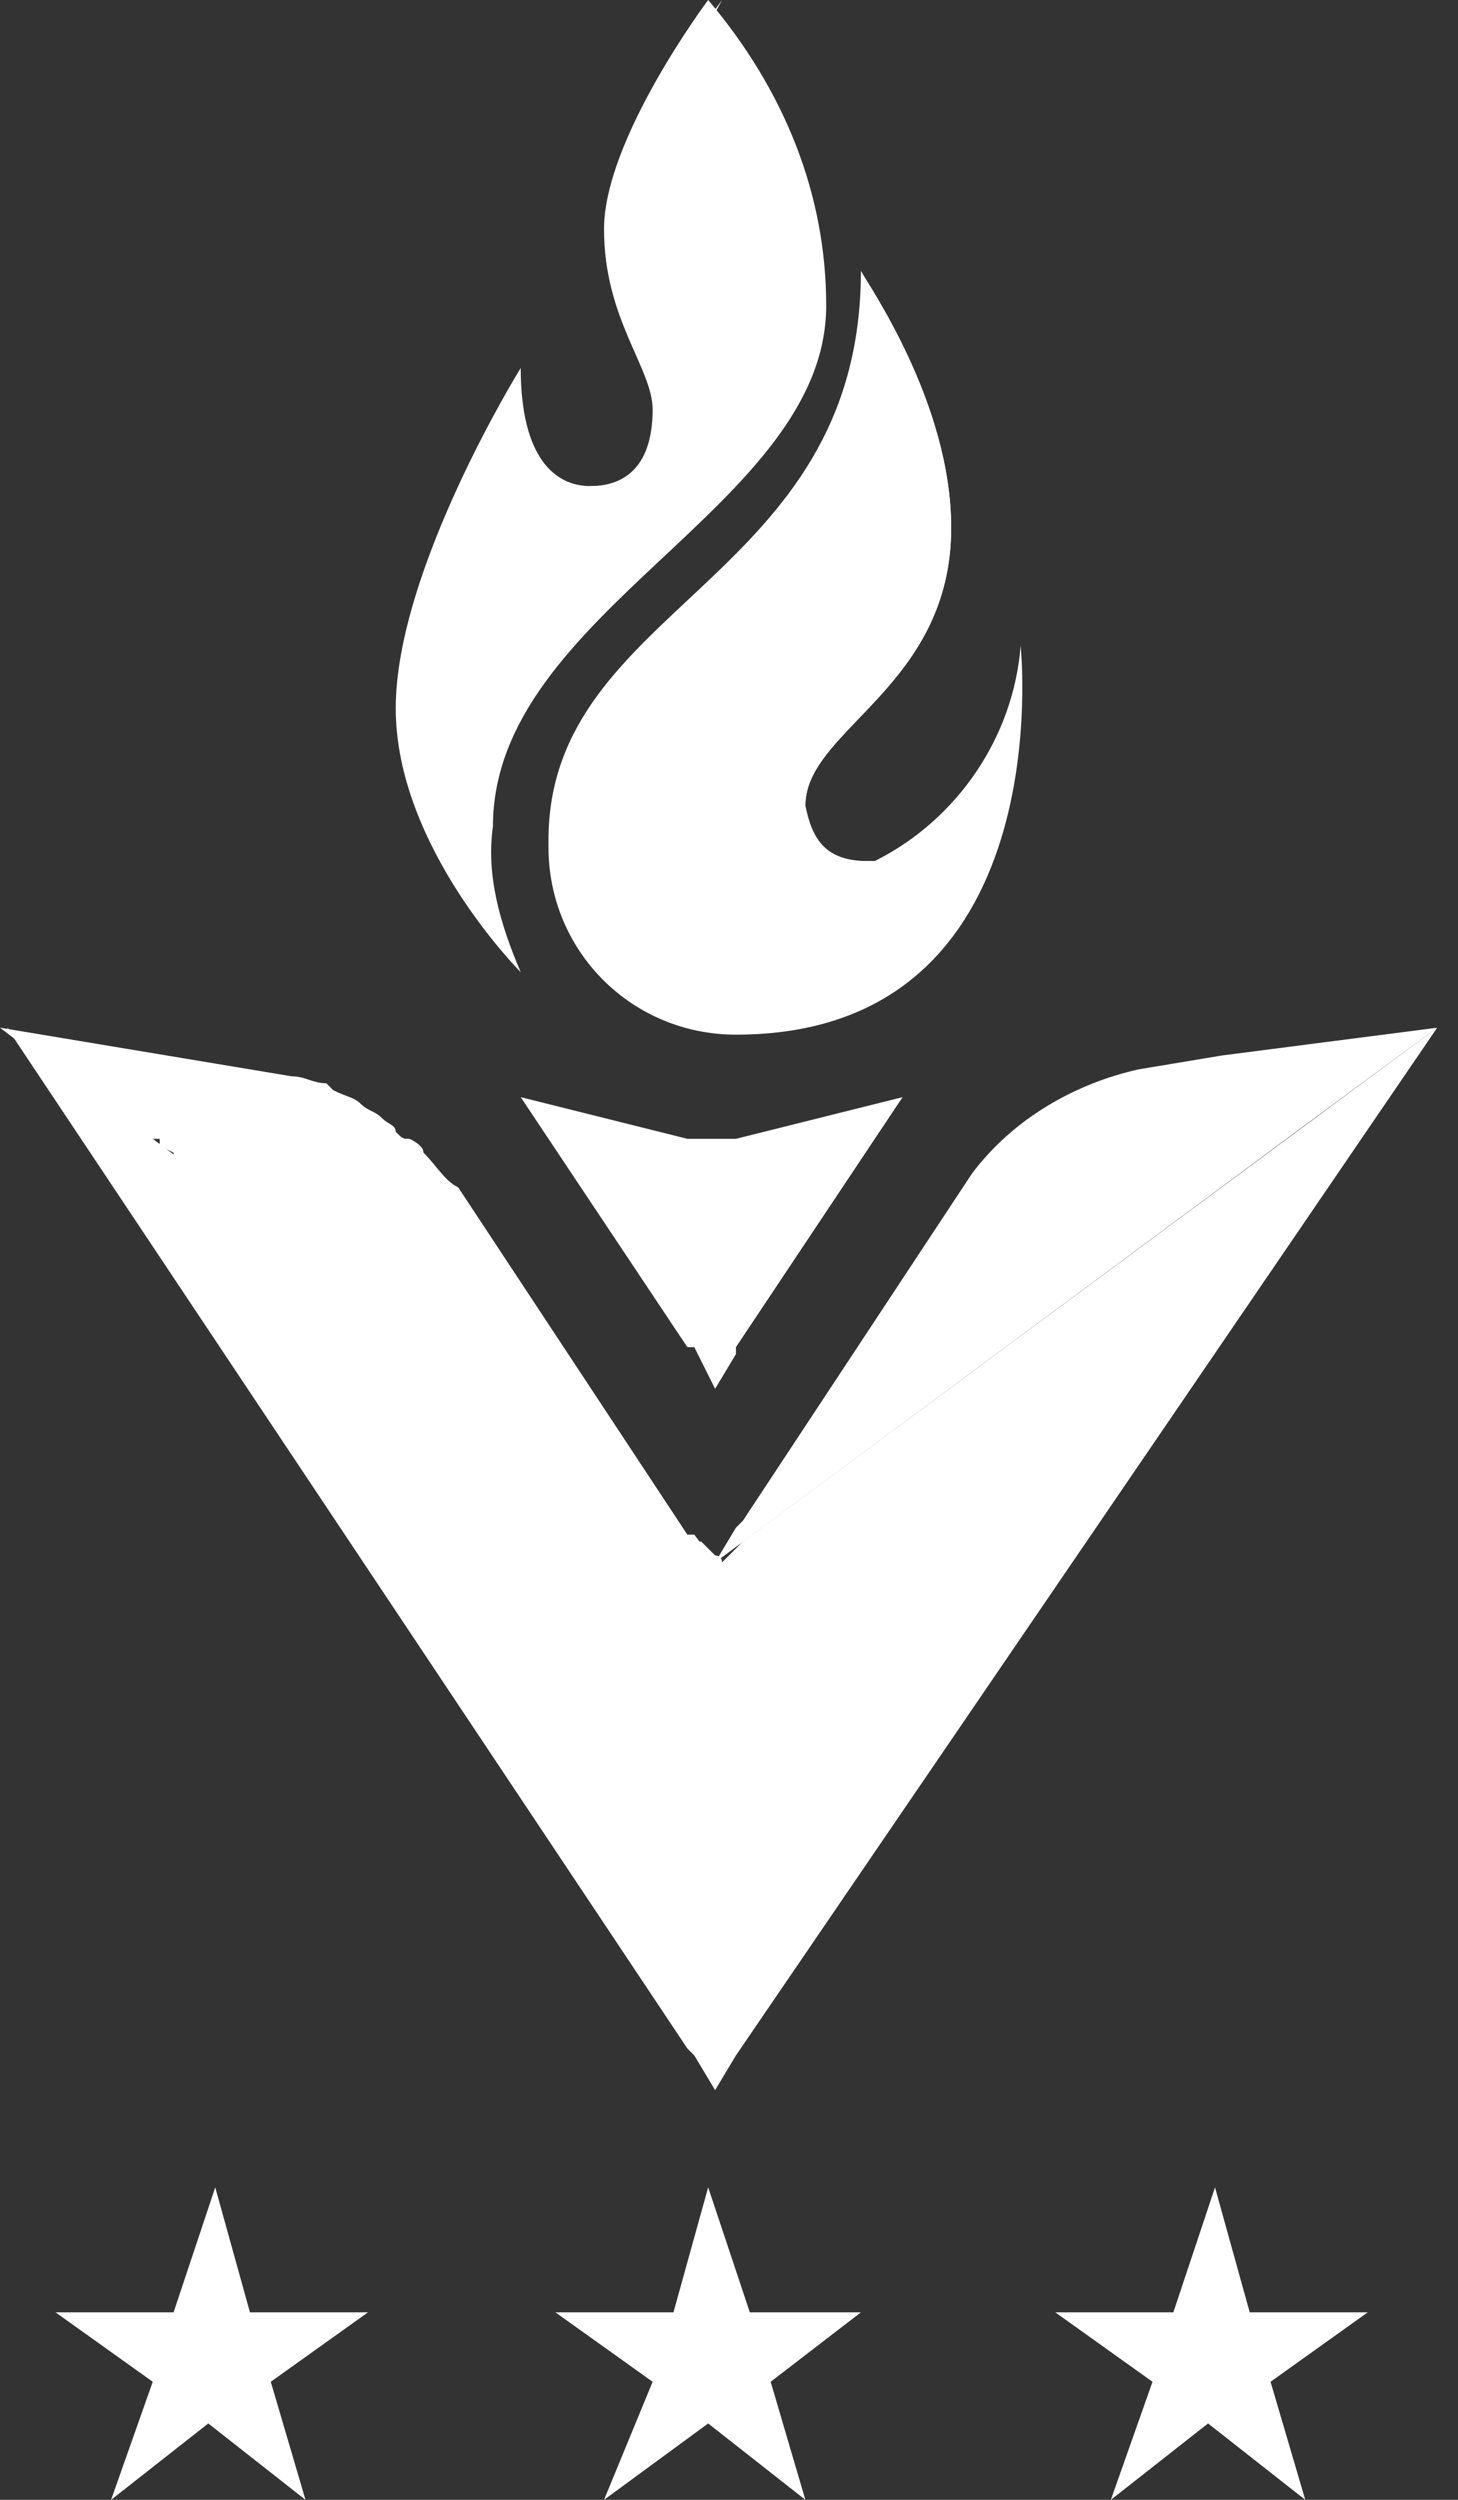 <svg version="1.2" xmlns="http://www.w3.org/2000/svg" viewBox="0 0 21 36" width="21" height="36">
	<rect x="0" y="0" width="21" height="36" fill="#333333" stroke="none"/>
	<title>ic_designrush_full</title>
	<style>
		.s0 { fill: #ffffff } 
	</style>
	<path class="s0" d="m26.9 14.8h5.2c4.1 0 7 3 7 6.8v0.1c0 3.8-2.8 6.7-7 6.7h-5.2zm5.2 10.9c2.4 0 3.9-1.7 3.9-4v-0.1c0-2.4-1.5-4.1-3.9-4.1h-2.2v8.2z"/>
	<path class="s0" d="m41.6 14.8h10v2.7h-7v2.7h6.2v2.7h-6.2v2.8h7.1v2.6h-10z"/>
	<path class="s0" d="m53.4 26.4l1.7-2.1c1.2 1 2.5 1.6 4 1.6 1.2 0 1.9-0.5 1.9-1.2v-0.1c0-0.8-0.5-1.1-2.7-1.7-2.6-0.7-4.4-1.4-4.4-4.1v-0.1c0-2.4 1.9-4.1 4.7-4.1 1.9 0 3.6 0.6 4.9 1.8l-1.5 2.3c-1.1-0.9-2.3-1.4-3.5-1.4-1.1 0-1.7 0.6-1.7 1.2 0 0.8 0.6 1.1 2.9 1.7 2.7 0.8 4.1 1.7 4.1 4v0.1c0 2.7-2 4.2-4.8 4.2-2 0-4.1-0.7-5.6-2.1z"/>
	<path class="s0" d="m66.5 14.8h2.8v13.6h-2.8z"/>
	<path class="s0" d="m72.1 21.6c0-3.9 2.9-7 6.9-7 2.4 0 3.8 0.6 5.2 1.9l-1.8 2.3c-1-0.9-1.9-1.4-3.5-1.4-2.1 0-3.8 1.9-3.8 4.2v0.1c0 2.5 1.7 4.3 4.1 4.3 1 0 2-0.2 2.7-0.8v-1.9h-2.9v-2.6h5.7v5.8c-1.4 1.2-3.2 2.2-5.7 2.2-4.1-0.2-6.9-3.1-6.9-7.1z"/>
	<path class="s0" d="m87.5 14.8h2.7l6.1 8.3v-8.3h2.8v13.6h-2.4l-6.4-8.6v8.6h-2.8z"/>
	<path class="s0" d="m102.4 14.8h6c1.7 0 2.9 0.6 3.8 1.4 0.8 0.8 1.2 1.9 1.2 3.1v0.1c0 2.1-1.2 3.5-2.9 4.2l3.2 4.8h-3.4l-2.8-4.4h-0.1-2.2v4.4h-3v-13.6zm5.9 6.6c1.4 0 2.2-0.8 2.2-2 0-1.3-0.8-1.9-2.3-1.9h-2.9v3.9z"/>
	<path class="s0" d="m115.8 22.5v-7.7h2.9v7.6c0 2.2 1.1 3.3 2.8 3.3 1.8 0 2.9-1.1 2.9-3.3v-7.7h2.9v7.6c0 4.1-2.3 6.1-5.8 6.1-3.6 0-5.7-1.9-5.7-5.9z"/>
	<path class="s0" d="m129.3 26.4l1.8-2.1c1.2 1 2.4 1.6 3.9 1.6 1.2 0 1.9-0.5 1.9-1.2v-0.1c0-0.8-0.5-1.1-2.6-1.7-2.7-0.7-4.4-1.4-4.4-4.1v-0.1c0-2.4 1.9-4.1 4.6-4.1 1.9 0 3.6 0.6 4.9 1.8l-1.5 2.3c-1.1-0.9-2.3-1.4-3.4-1.4-1.2 0-1.7 0.6-1.7 1.2 0 0.8 0.5 1.1 2.8 1.7 2.7 0.8 4.2 1.7 4.2 4v0.1c0 2.7-2.1 4.2-4.9 4.2-1.9 0-4-0.7-5.6-2.1z"/>
	<path class="s0" d="m142.3 14.8h2.9v5.4h5.3v-5.4h2.9v13.6h-2.9v-5.4h-5.3v5.4h-2.9z"/>
	<path class="s0" d="m10.3 22.5c-0.1-0.1-0.1 0 0 0l-0.3-0.2-0.1-0.1-7.4-5.5c0 0 0 0 0-0.1l-0.2-0.1v-0.1h-0.2l-2.1-1.6 4.2 0.7c0.2 0 0.3 0.1 0.5 0.1 0 0 0.1 0.1 0.1 0.1 0.2 0.1 0.3 0.1 0.4 0.2 0.1 0.1 0.2 0.1 0.3 0.2 0.1 0.1 0.2 0.1 0.2 0.2 0.1 0.1 0.1 0.1 0.2 0.1q0.2 0.1 0.2 0.2c0.2 0.2 0.3 0.4 0.5 0.5l3.3 5h0.1z"/>
	<path class="s0" d="m10.3 30.1l-0.3-0.5-0.1-0.1-9.8-14.7 2.1 1.6 0.4 0.3 7.4 5.5h0.1l0.2 0.2c0 0 0.1 0 0.1 0.1l0.3-0.3 10-7.4-10.1 14.8z"/>
	<path class="s0" d="m10.3 20l-0.3-0.6h-0.1l-2.4-3.6 2.4 0.6h0.1 0.3 0.3l2.4-0.6-2.4 3.6v0.1z"/>
	<path class="s0" d="m20.7 14.8l-3.1 0.4-1.2 0.2c-0.9 0.2-1.8 0.7-2.4 1.5l-3.3 5-0.1 0.1-0.3 0.5 0.4-0.4 0.1-0.1-0.5 0.5 8.5-6.3z"/>
	<path class="s0" d="m11.9 4.4c0 2.9-4.8 4.4-4.8 7.5-0.1 0.7 0.1 1.4 0.4 2.1 0 0-1.8-1.8-1.8-3.8 0-2 1.8-4.9 1.8-4.9 0 1.3 0.5 1.7 1 1.7 0.6 0 0.9-0.4 0.9-1.1 0-0.6-0.7-1.3-0.7-2.6 0-1.3 1.5-3.3 1.5-3.3 1.1 1.3 1.7 2.8 1.7 4.4z"/>
	<path class="s0" d="m10.6 14.9c-1.5 0-2.7-1.2-2.7-2.7v-0.1c0-3.4 4.5-3.7 4.5-8.2 0.1 0.2 1.3 1.9 1.3 3.7 0 2.3-2.1 2.9-2.1 4 0 0.5 0.2 0.8 0.8 0.8 0.1 0 0.2 0 0.2 0 1.2-0.6 2-1.8 2.1-3.1 0 0 0.6 5.6-4.1 5.6z"/>
	<path class="s0" d="m12.5 12.4c0.1 0 0.1 0 0.2 0-0.6 0.1-3 0.7-3-1 0-2.1 3.5-2.5 3.5-4.3 0-1.1-0.2-2.2-0.8-3.2 0.1 0.2 1.3 1.9 1.3 3.7 0 2.3-2.1 2.9-2.1 4 0.1 0.5 0.3 0.8 0.9 0.8z"/>
	<path class="s0" d="m10.6 5.6c0 1.6-2 1.5-2.1 1.4h0.2c0.5 0 0.9-0.4 0.9-1.1 0-0.6-0.7-1.3-0.7-2.6 0-1.3 1.5-3.3 1.5-3.3-0.5 0.9-0.8 1.8-0.8 2.7 0 1.5 1 1.6 1 2.9z"/>
	<path class="s0" d="m9.4 34.3l-1.4-1h1.7l0.5-1.8 0.6 1.8h1.6l-1.3 1 0.5 1.7-1.4-1.1-1.5 1.1z"/>
	<path class="s0" d="m16.6 34.3l-1.4-1h1.7l0.6-1.8 0.5 1.8h1.7l-1.4 1 0.5 1.7-1.4-1.1-1.4 1.1z"/>
	<path class="s0" d="m2.2 34.3l-1.4-1h1.7l0.6-1.8 0.5 1.8h1.7l-1.4 1 0.5 1.7-1.4-1.1-1.4 1.1z"/>
</svg>